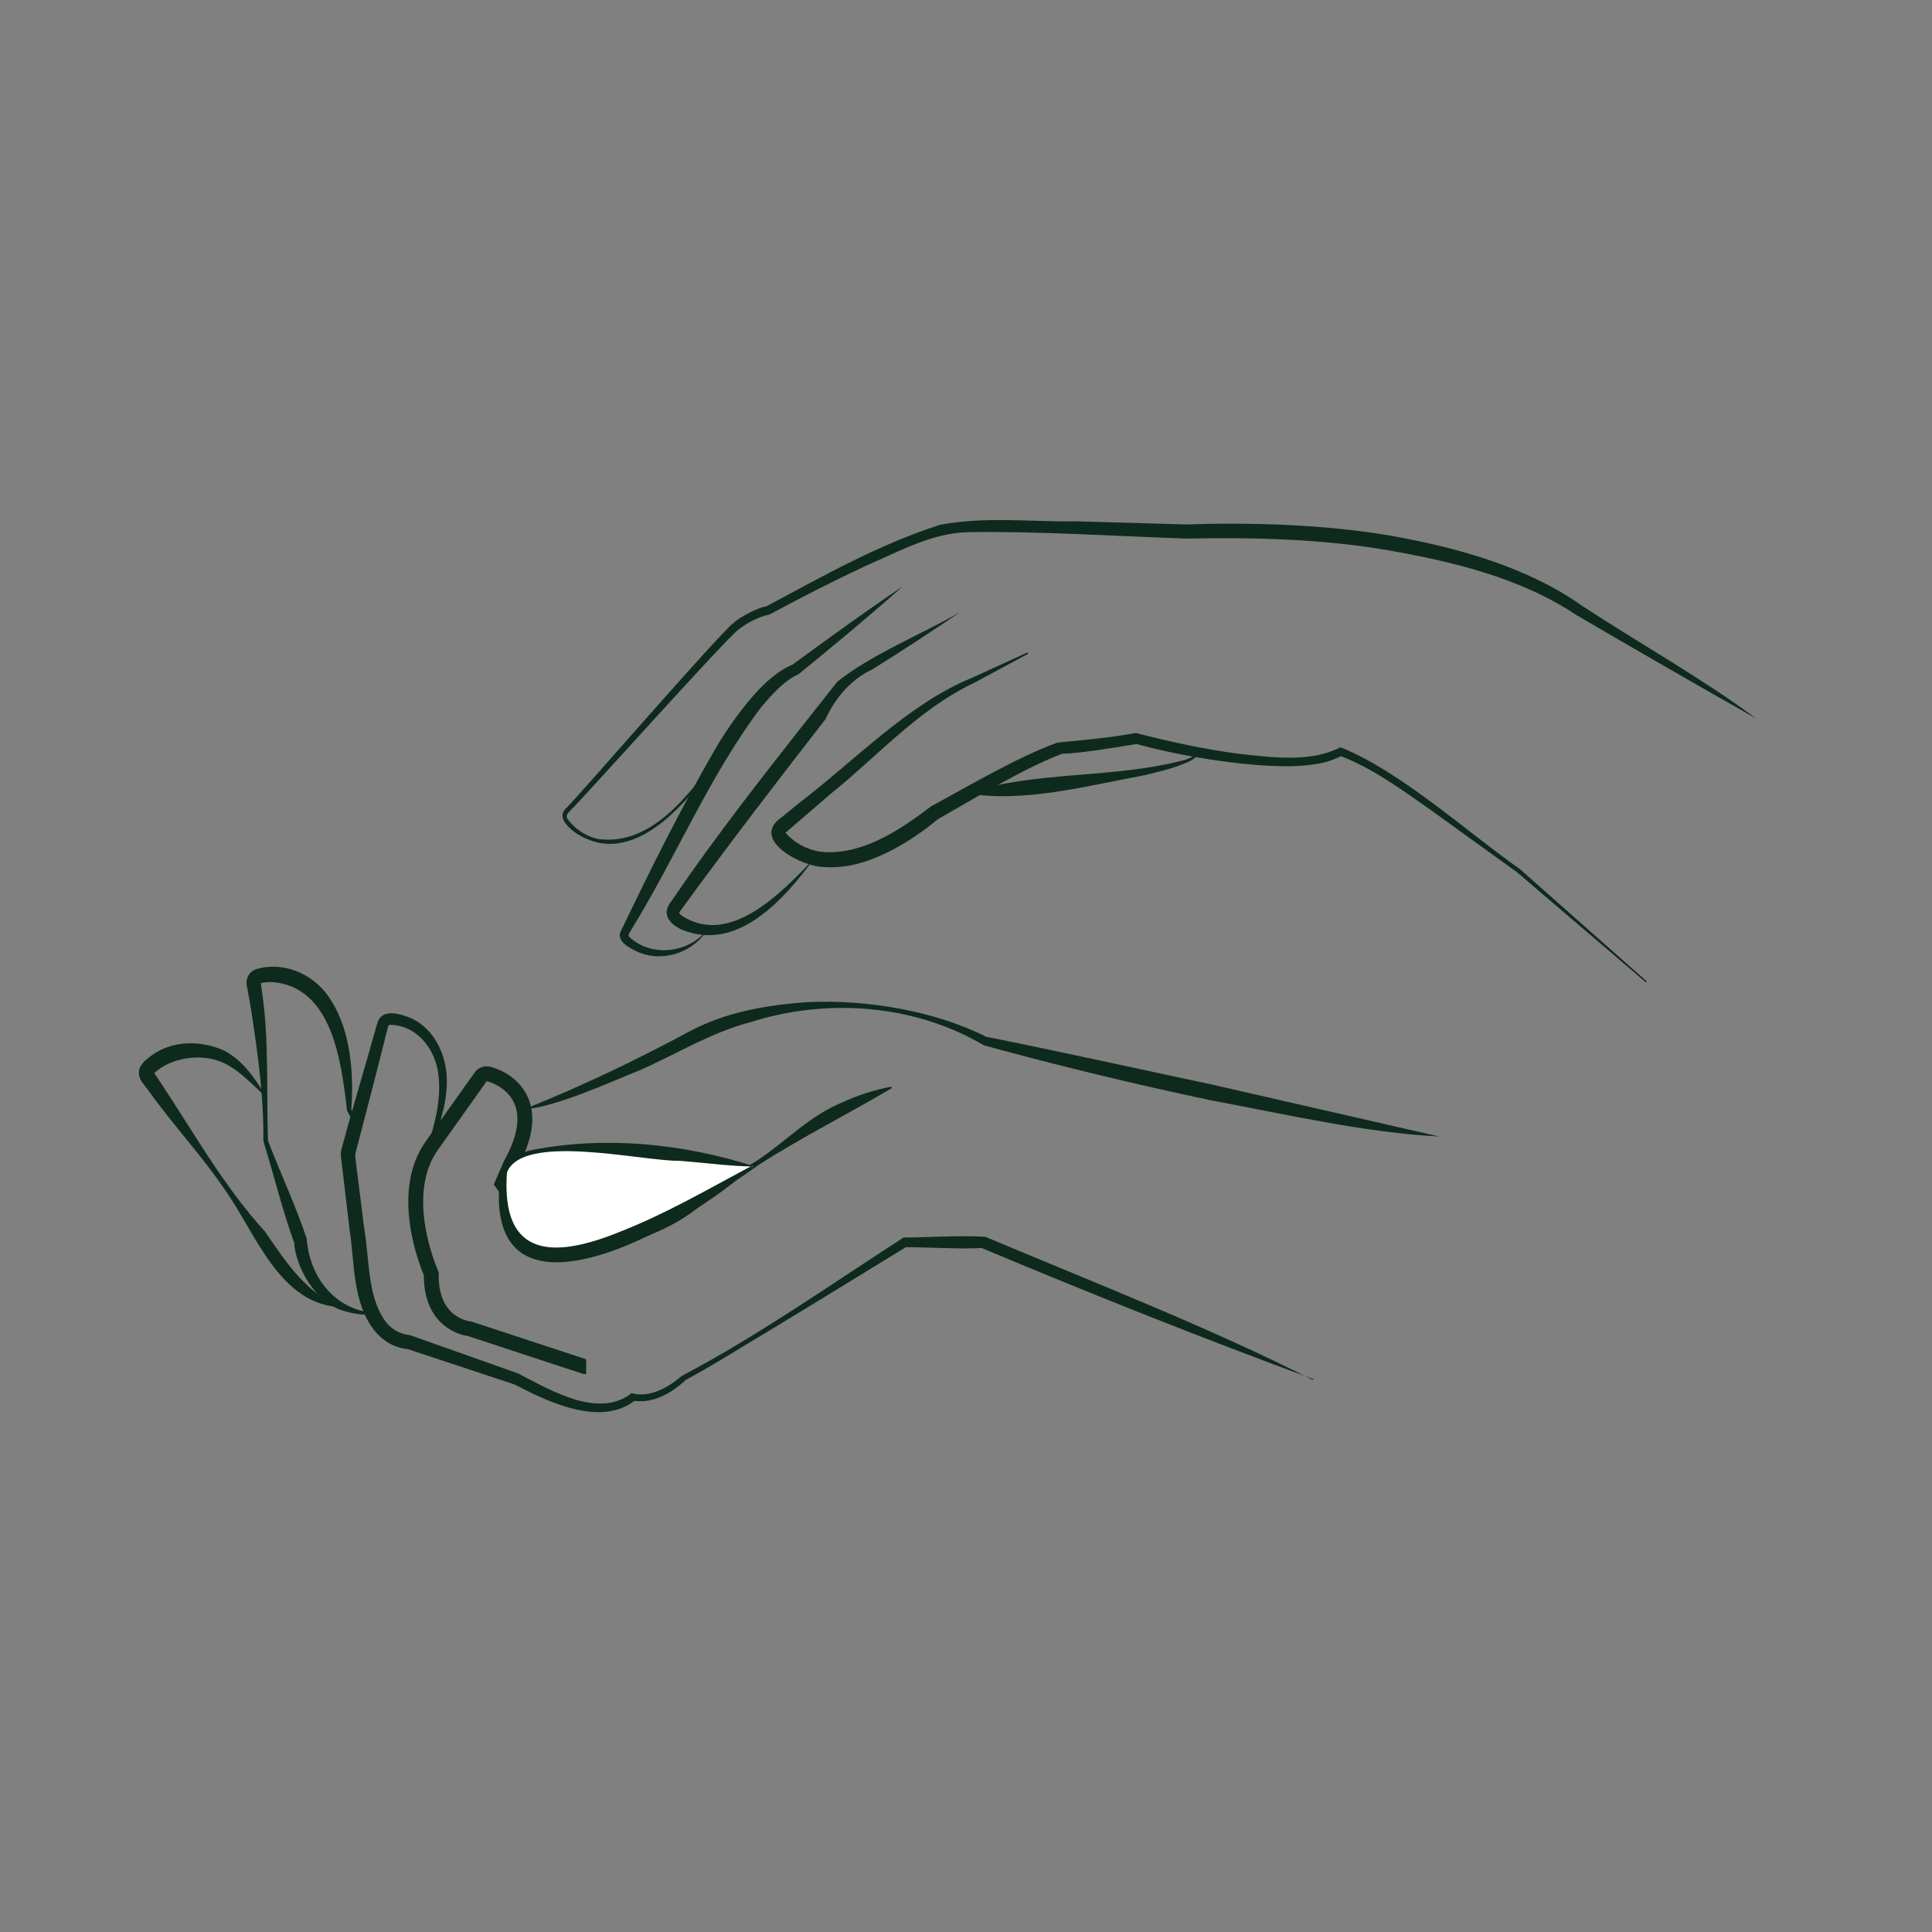 <?xml version="1.0" encoding="UTF-8"?><svg xmlns="http://www.w3.org/2000/svg" viewBox="0 0 130 130"><rect x="0" y="0" width="130" height="130" fill="#808080" stroke="none"/><defs><style>.cls-1{fill:none;stroke:#0e2a1d;stroke-miterlimit:10;}.cls-2{fill:#0e2a1d;}.cls-2,.cls-3{stroke-width:0px;}.cls-3{fill:#fff;}</style></defs><g id="Vrstva_2"><path class="cls-2" d="M48.56,50.73c-2.08,2.99-5.94,8.05-9.96,5.22-.52-.43-1.14-1.05-.43-1.64,1.29-1.35,10.08-11.5,11.18-12.39.51-.47,1.8-1.09,2.2-1.11,3.79-2.03,7.57-4.17,11.68-5.49,3.05-.59,6.19-.19,9.26-.24,0,0,7.34.21,7.34.21,4.32-.15,9.3,0,13.71.75,4.49.79,9.27,2.13,12.91,4.72,3.84,2.52,8.18,4.95,11.72,7.59-4.06-2.3-8.11-4.63-12.14-6.99-3.72-2.48-8.28-3.57-12.66-4.34-4.41-.76-9.11-.87-13.59-.78-4.32-.15-10.39-.52-14.64-.43-2.43.05-4.59,1.28-6.79,2.22-2.22,1.04-4.41,2.15-6.57,3.32-.75.15-1.47.54-2.1,1.02-1.07.86-10.09,10.96-11.29,12.16-.2.2-.34.34-.2.58.49.68,1.27,1.19,2.1,1.35,3.67.46,6.2-3.19,8.17-5.79,0,0,.08.06.08.06h0Z"/><path class="cls-2" d="M47.54,62.64c-1.01,1.55-3.15,2.18-4.82,1.32-.42-.22-1.13-.57-1-1.19,2.1-4.38,4.24-8.69,6.72-12.9,1.21-1.9,3.04-4.41,4.86-5.13,2.46-1.8,4.92-3.59,7.45-5.29-2.29,2.03-4.64,3.98-7.01,5.91-.95.43-1.77,1.33-2.51,2.21-3.49,4.61-5.72,10.08-8.76,15-.18.32-.21.35-.14.46,1.47,1.39,3.91,1.13,5.2-.4h0Z"/><path class="cls-2" d="M54.8,57.74c-1.99,2.73-5.22,6.43-9,4.78-.86-.44-1.3-1.09-.57-1.96,0,0,1.01-1.46,1.01-1.46,3.23-4.6,6.84-9.09,10.1-13.23,2.26-1.81,5.62-3.17,8.27-4.68-1.95,1.31-3.91,2.61-5.91,3.85-1.44.67-2.51,1.94-3.14,3.33-3.26,4.19-6.49,8.41-9.62,12.7l-.23.32s-.01.03,0,.05c-.02-.01.08.1.17.18,3.26,2.1,6.72-1.57,8.92-3.87h0Z"/><path class="cls-2" d="M110.75,66.1s-8.7-7.43-8.66-7.4c0,0-5.85-4.22-5.85-4.22-1.92-1.35-3.92-2.81-6.11-3.64,0,0,.23-.03.23-.03-1.13.63-2.37.71-3.55.75-3.29.03-7.75-.77-10.33-1.5-1.49.26-3.99.65-5.01.66-2.56.96-5.94,3.03-8.34,4.39-1.8,1.48-4.8,3.46-7.66,3.23-1.43.03-5.04-1.83-2.91-3.32.22-.19.96-.77,1.19-.97,3.74-2.84,7.35-6.69,11.65-8.44,0,0,3.74-1.71,3.74-1.71l.04.09-3.62,1.95c-3.77,1.79-6.47,4.91-9.67,7.48,0,0-3.03,2.61-3.03,2.61.61.73,1.64,1.26,2.68,1.31,2.64.11,5.07-1.53,7.12-3.09,2.48-1.34,5.86-3.34,8.49-4.28,1.75-.17,3.53-.33,5.28-.65,2.27.59,4.59,1.09,6.91,1.4,2.19.23,4.71.6,6.72-.37,0,0,.12-.07.12-.07l.11.04c3.99,1.62,8.46,5.69,11.97,8.15,0,0,8.54,7.56,8.55,7.57,0,0-.07.08-.07.08h0Z"/><path class="cls-2" d="M80.64,50.62c-.1.36-.46.55-.76.68-.93.41-1.92.63-2.9.87-3.86.71-8.17,1.88-11.95,1.2,4.8-1.55,9.93-.94,14.77-2.26.3-.11.62-.23.74-.54l.09.04h0Z"/><path class="cls-2" d="M88.4,92.81c-7.52-2.77-14.97-5.74-22.36-8.84-.97.1-3.6-.05-5.18-.05,0,0,.19-.06.19-.06-2.5,1.54-8.74,5.36-11.17,6.81-1.17.72-2.67,1.61-3.73,2.18-.96.88-2.21,1.64-3.59,1.39,0,0,.23-.06.23-.06-2.37,1.96-6.14.02-8.16-1.02,0,0-7.31-2.42-7.31-2.42l.13.03c-.95-.06-1.75-.6-2.28-1.27-1.47-1.9-1.3-4.56-1.65-6.78,0,0-.53-4.5-.53-4.5-.03-.27-.09-.49-.03-.82.03-.13.1-.35.13-.48.52-1.99,1.62-5.61,2.17-7.63.06-.2.08-.31.18-.59.37-.81,1.41-.49,2.04-.26,1.58.6,2.44,2.26,2.57,3.85.16,2.1-.76,4.21-1.55,6.12-.09.11-.18,0-.14-.11.04.02-.09-.06.09.06.06-.07.01,0,.03-.02-.01.04-.04.11-.06.15-.09.12-.12-.14-.1-.06,0,0,0-.01,0-.01.04-.04.06-.11.06-.16,0,0,.1-.01.1-.01.01.09-.02.18-.07.25,0,.08,0-.11-.08-.08h-.01s0-.01,0-.01l.02-.06v-.03s-.02.03.04-.06c.19.12.05.05.09.07h0c0,.11.01-.03-.1.02.64-1.91,1.37-3.95,1.14-5.98-.18-1.74-1.45-3.41-3.29-3.41-.05,0-.07.03-.09.06l-.13.5c-.56,2.27-1.52,5.93-2.1,8.16,0,0,0,0,0,0,0-.05,0,.07.01.16l.03.28.56,4.49c.36,2.01.2,4.6,1.42,6.28.42.58,1.04.89,1.67.95,0,0,7.26,2.57,7.26,2.57,2.16,1.11,5.42,3.1,7.65,1.33,1.18.34,2.43-.35,3.38-1.16,5.18-2.73,10.03-6.16,14.92-9.31,1.83-.01,3.68-.15,5.5-.05,7.33,3.09,15.1,6.11,22.03,9.63h0Z"/><path class="cls-1" d="M39.44,91.96s-.1,0-.15-.02l-7.66-2.52c-.46-.06-2.66-.51-2.61-3.71-.35-.81-2.22-5.57.09-8.7l3.24-4.56c.11-.15.3-.23.49-.19.06.01,1.57.35,2.21,1.75.52,1.14.28,2.61-.7,4.35l-.55,1.28c.4.56,1.37,2.03,1.46,3.5.82-.05,2.36.02,3.52.97"/><path class="cls-2" d="M25.08,88.39c.07.03.06.04.03.05-.66.06-1.25-.02-1.86-.2-2.02-.48-3.38-3.05-3.45-4.61-.76-2.06-1.32-4.38-1.97-6.48-.04-.14-.12-.39-.11-.52.03-2.73-.34-5.47-.74-8.15-.1-.63-.2-1.26-.32-1.88-.01-.17-.1-.25-.06-.64.05-.32.28-.61.59-.73,1.82-.58,3.81.27,4.86,1.75,1.58,2.18,1.76,5.3,1.59,7.64,0,0,.31,1.07.31,1.07l-.09.04s-.5-1-.51-1.01c-.38-3.26-.98-8.32-5.03-8.64-.26-.01-.62.03-.77.07.02.03-.03-.18.04.3.53,3.38.33,6.81.44,10.2-.01.14.08.29.12.41.8,2.05,1.8,4.21,2.49,6.3.18,2.46,1.77,4.66,4.33,4.96.05,0,.24.04.1,0v.1h0Z"/><path class="cls-2" d="M23.05,87.96c-4.21-.08-5.82-4.94-7.88-7.85-1.59-2.36-3.57-4.46-5.22-6.78,0,0-.29-.38-.29-.38-.28-.31-.42-.78-.22-1.17.19-.35.4-.47.66-.69,1.43-1.1,3.4-1.12,5-.39,1.26.68,1.99,1.79,2.67,2.86l-.08.06c-.92-.86-1.83-1.81-2.91-2.21-1.43-.54-3.37-.19-4.4.8,2.44,3.59,4.52,7.45,7.46,10.67,1.44,2.1,2.82,4.24,5.2,5.07h0Z"/><path class="cls-2" d="M35.24,74.65c3.8-1.52,7.48-3.27,11.08-5.21,2.47-1.34,5.27-1.82,8.04-2.01,4.02-.19,8.62.62,11.99,2.33,4.45.88,10.77,2.28,15.26,3.23,0,0,15.21,3.48,15.21,3.48-4.98-.25-10.38-1.51-15.43-2.45-5.09-1.08-10.15-2.3-15.18-3.68-4.71-2.78-10.58-3.2-15.75-1.55-2.65.7-4.94,2.14-7.43,3.23-2.31.93-5.49,2.41-7.78,2.64h0Z"/><path class="cls-2" d="M34.94,83.35c-.06,0-.13,0-.19,0-.26,0-.47-.23-.47-.49,0-.26.23-.48.49-.47,2.52.06,3.74-1.23,4.3-2.18l-4.52,1.81c-.24.1-.52-.02-.62-.27-.1-.24.02-.52.27-.62l5.58-2.24c.17-.07.35-.04.49.08.14.12.19.3.15.47,0,.04-.97,3.9-5.48,3.9Z"/><path class="cls-2" d="M60,73.22c-2.85,1.69-6.09,3.33-8.87,5.11-.95.63-1.83,1.4-3.04,1.79l.21-.12c-2.63,3.02-7.11,4.22-10.88,4.39,3.5-1.54,7.6-2.34,10.41-5,1.07-.16,2.16-.68,3.14-1.32,1.91-1.26,3.53-3.01,5.7-3.89,1.06-.49,2.17-.85,3.31-1.06,0,0,.03.09.03.09h0Z"/></g><g id="ruce"><path class="cls-3" d="M50.7,78.47s-16.49-3.11-16.83.52c-1.18,12.65,16.66-.64,16.83-.52Z"/><path class="cls-2" d="M50.75,78.49c-1.51,0-3.51-.27-5.02-.38-2.54.03-10.57-1.92-11.62.79-.41,5.88,3.3,5.76,7.71,3.94,2.95-1.16,5.77-2.79,8.57-4.29,0,0,.14-.07.14-.07l.07-.03s.05-.02.06-.02c0,0,.04-.02.07.02.02.03,0,.04.01.05h0ZM50.66,78.45c-4.11,3.95-18.59,12.18-16.97.37.28-.95,1.28-1.25,2.12-1.44,4.91-.96,10.12-.43,14.85,1.07h0Z"/></g></svg>
